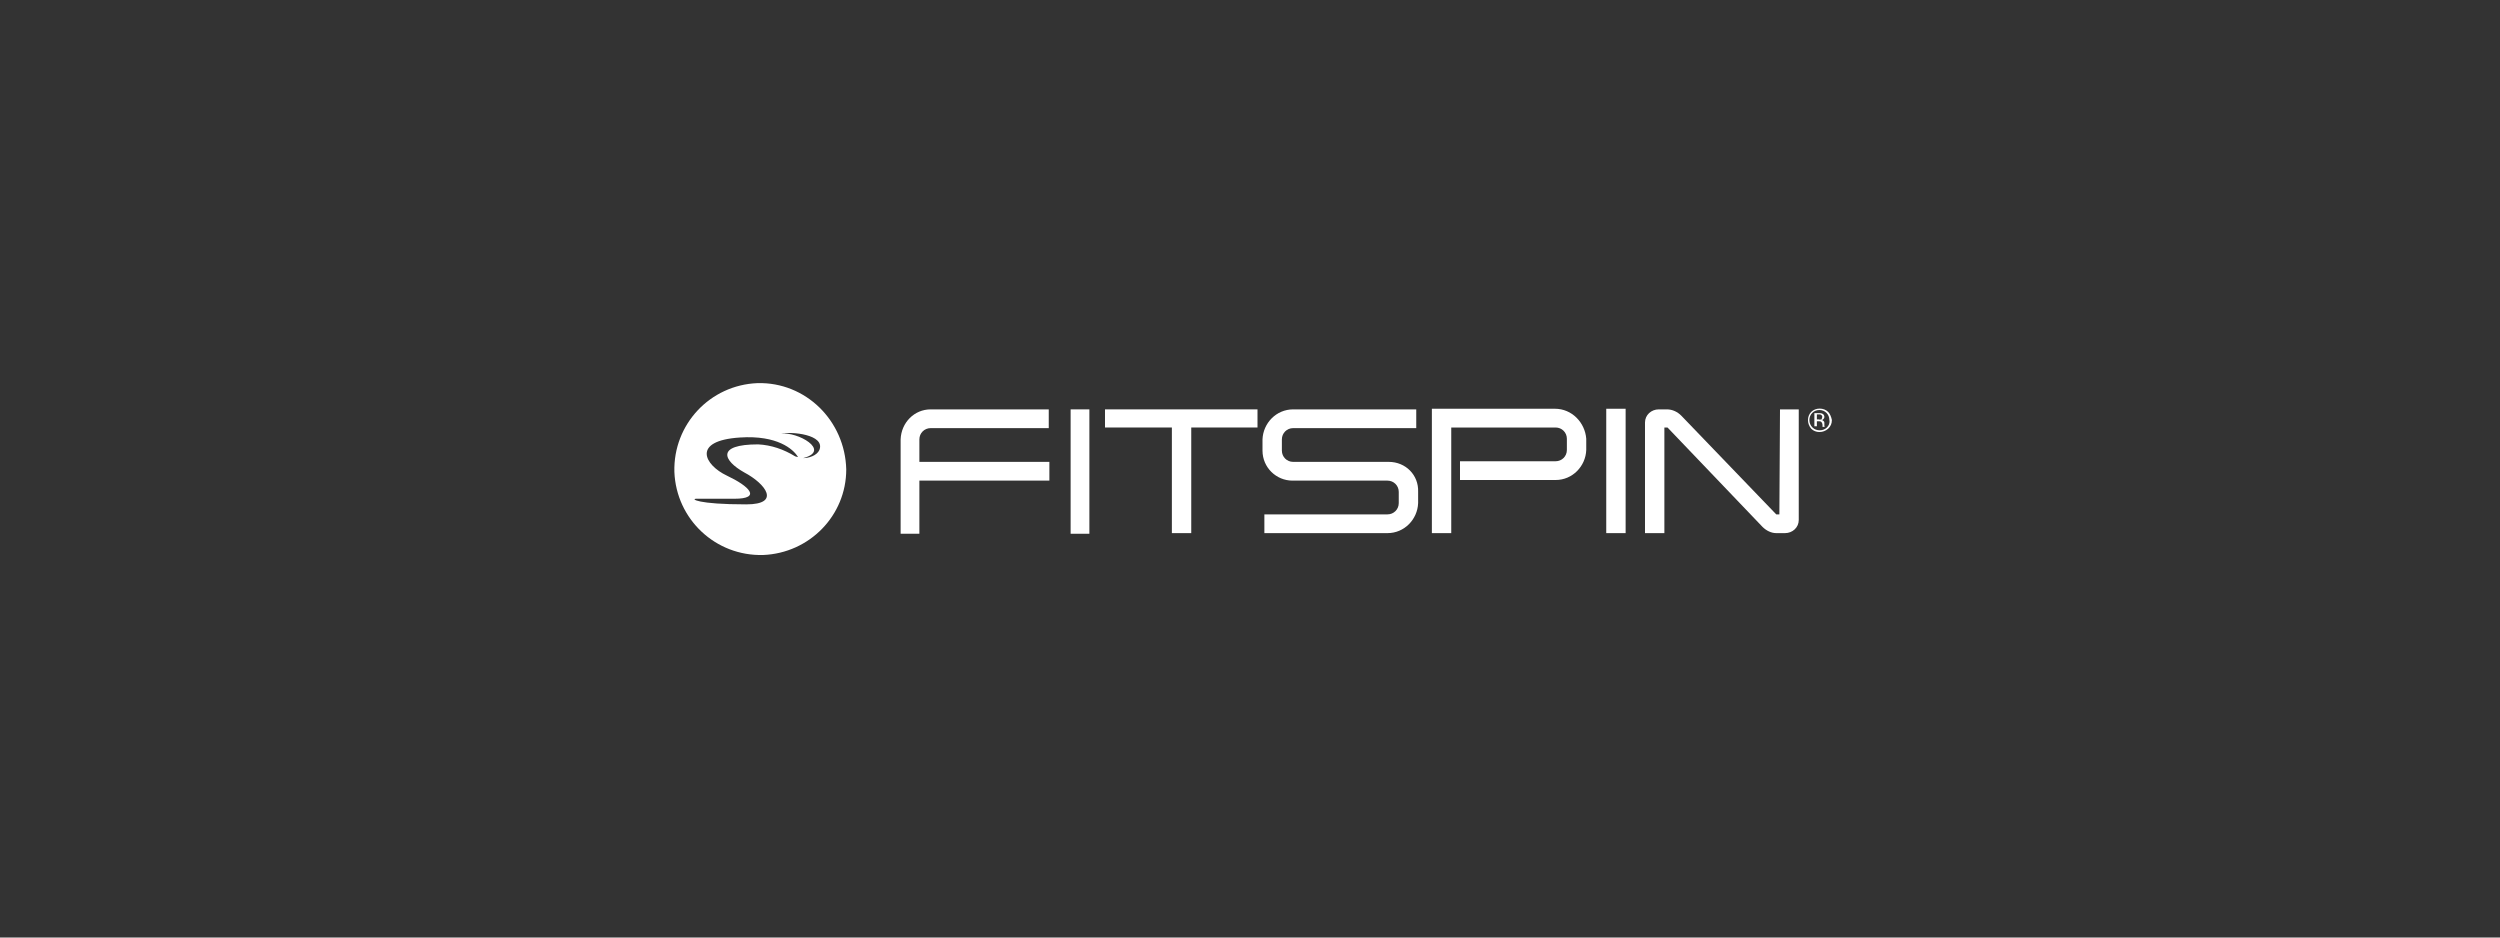 <?xml version="1.0" encoding="utf-8"?>
<!-- Generator: Adobe Illustrator 24.1.1, SVG Export Plug-In . SVG Version: 6.00 Build 0)  -->
<svg version="1.1" id="Capa_1" xmlns="http://www.w3.org/2000/svg" xmlns:xlink="http://www.w3.org/1999/xlink" x="0px" y="0px"
	 viewBox="0 0 400 150" style="enable-background:new 0 0 400 150;" xml:space="preserve">
<rect x="0" y="0" width="400" height="150" fill="#333333" stroke="none"/>
<style type="text/css">
	.st0{fill:#FFFFFF;}
</style>
<path class="st0" d="M121.2,61.3c-7.6,0.3-13.5,6.6-13.3,14.2c0.3,7.6,6.6,13.5,14.2,13.3c7.4-0.3,13.3-6.3,13.3-13.7
	C135.2,67.3,128.9,61.1,121.2,61.3z M127.6,73.1c0,0-0.2,0-0.4-0.1c-1.8-1.1-3.8-1.8-5.9-1.9c-6.8,0-5.6,2.6-2.2,4.5
	c3.4,1.8,5.9,5.1,0.3,5.1c-7.9,0-8.9-0.9-8-0.9c2.4,0,6.1,0,6.1,0c4.4,0,2.4-2-1.2-3.7c-3.6-1.7-5.7-5.6,2.1-6.1
	c6-0.4,8.5,1.9,9.2,3C127.7,73,127.7,73.1,127.6,73.1z M131.1,72c-0.4,0.9-1.7,1.3-2.6,1.3c4.6-1.2-1-4.3-3.5-3.9
	C126.5,69,132.1,69.5,131.1,72z"/>
<path class="st0" d="M291.9,68.1c0-0.1,0-0.1,0-0.2l0-0.2c0-0.1,0-0.2-0.1-0.3c-0.1-0.1-0.2-0.2-0.4-0.2c0.1,0,0.2,0,0.3-0.1
	c0.1-0.1,0.2-0.2,0.2-0.4c0-0.2-0.1-0.4-0.3-0.5c-0.2-0.1-0.4-0.1-0.6-0.1l-0.7,0l0,2.1l0.4,0l0-0.8l0.3,0c0.1,0,0.3,0,0.4,0.1
	c0.1,0.1,0.2,0.3,0.2,0.5l0,0.2l0,0.1l0,0l0,0l0.3,0l0,0C292,68.2,291.9,68.2,291.9,68.1z M291.4,67.1c-0.1,0-0.2,0.1-0.4,0l-0.3,0
	l0-0.8l0.3,0c0.2,0,0.3,0,0.4,0.1c0.2,0.1,0.2,0.4,0.1,0.5C291.5,67.1,291.5,67.1,291.4,67.1L291.4,67.1z"/>
<path class="st0" d="M292.5,65.9c-0.7-0.7-2-0.7-2.7,0c-0.7,0.7-0.7,1.9,0,2.7c0.7,0.7,1.9,0.7,2.7,0c0,0,0,0,0,0
	c0.4-0.4,0.6-0.8,0.6-1.4C293,66.7,292.8,66.2,292.5,65.9z M292.3,68.4c-0.6,0.6-1.7,0.6-2.3,0c0,0,0,0,0,0
	c-0.3-0.3-0.5-0.7-0.5-1.2c0-0.9,0.7-1.6,1.6-1.6s1.6,0.7,1.6,1.6C292.8,67.7,292.6,68.1,292.3,68.4z"/>
<rect x="171.3" y="65.5" class="st0" width="3" height="19.9"/>
<path class="st0" d="M144.1,70.3l0,15.1l3,0l0-8.5l20.8,0l0-3l-20.8,0l0-3.6c0-1,0.8-1.8,1.8-1.8l18.9,0l0-3l-18.9,0
	C146.3,65.5,144.2,67.6,144.1,70.3C144.1,70.3,144.1,70.3,144.1,70.3z"/>
<path class="st0" d="M284.7,82.3l-0.5,0h0L269,66.5c-0.6-0.6-1.4-1-2.3-1l-1.3,0c-1.2,0-2.2,0.9-2.2,2.1l0,17.7l3.1,0l0-16.9l0.4,0
	c0,0,0,0,0.1,0L282,84.3c0.6,0.6,1.4,1,2.2,1l1.4,0c1.2,0,2.2-0.9,2.2-2.1c0,0,0,0,0,0l0-17.7l-3,0L284.7,82.3z"/>
<rect x="257" y="65.4" class="st0" width="3.1" height="19.9"/>
<path class="st0" d="M222.2,73.9l-9.2,0l0,0l0,0l-6.1,0c-1,0-1.8-0.8-1.8-1.8l0-1.8c0-1,0.8-1.8,1.8-1.8c0,0,0,0,0,0l19.7,0l0-3
	l-19.7,0c-2.7,0-4.8,2.2-4.9,4.8l0,1.8c0,2.7,2.2,4.8,4.8,4.8c0,0,0,0,0,0l4.1,0l0,0l11.1,0c1,0,1.8,0.8,1.8,1.8l0,1.8
	c0,1-0.8,1.8-1.8,1.8c0,0,0,0,0,0l-19.7,0l0,3l19.7,0c2.7,0,4.8-2.2,4.9-4.8l0-1.8C227,76,224.9,73.9,222.2,73.9
	C222.2,73.9,222.2,73.9,222.2,73.9z"/>
<path class="st0" d="M248.8,65.4l-19.7,0l0,19.9l3.1,0l0-16.9l16.7,0c1,0,1.8,0.8,1.8,1.8l0,1.8c0,1-0.8,1.8-1.8,1.8c0,0,0,0,0,0
	l-15.3,0l0,3l15.3,0c2.7,0,4.8-2.2,4.9-4.8l0-1.8C253.6,67.6,251.5,65.4,248.8,65.4C248.8,65.4,248.8,65.4,248.8,65.4z"/>
<polygon class="st0" points="176.8,68.4 187.5,68.4 187.5,85.3 190.6,85.3 190.6,68.4 201.2,68.4 201.2,65.5 176.8,65.5 "/>
</svg>
